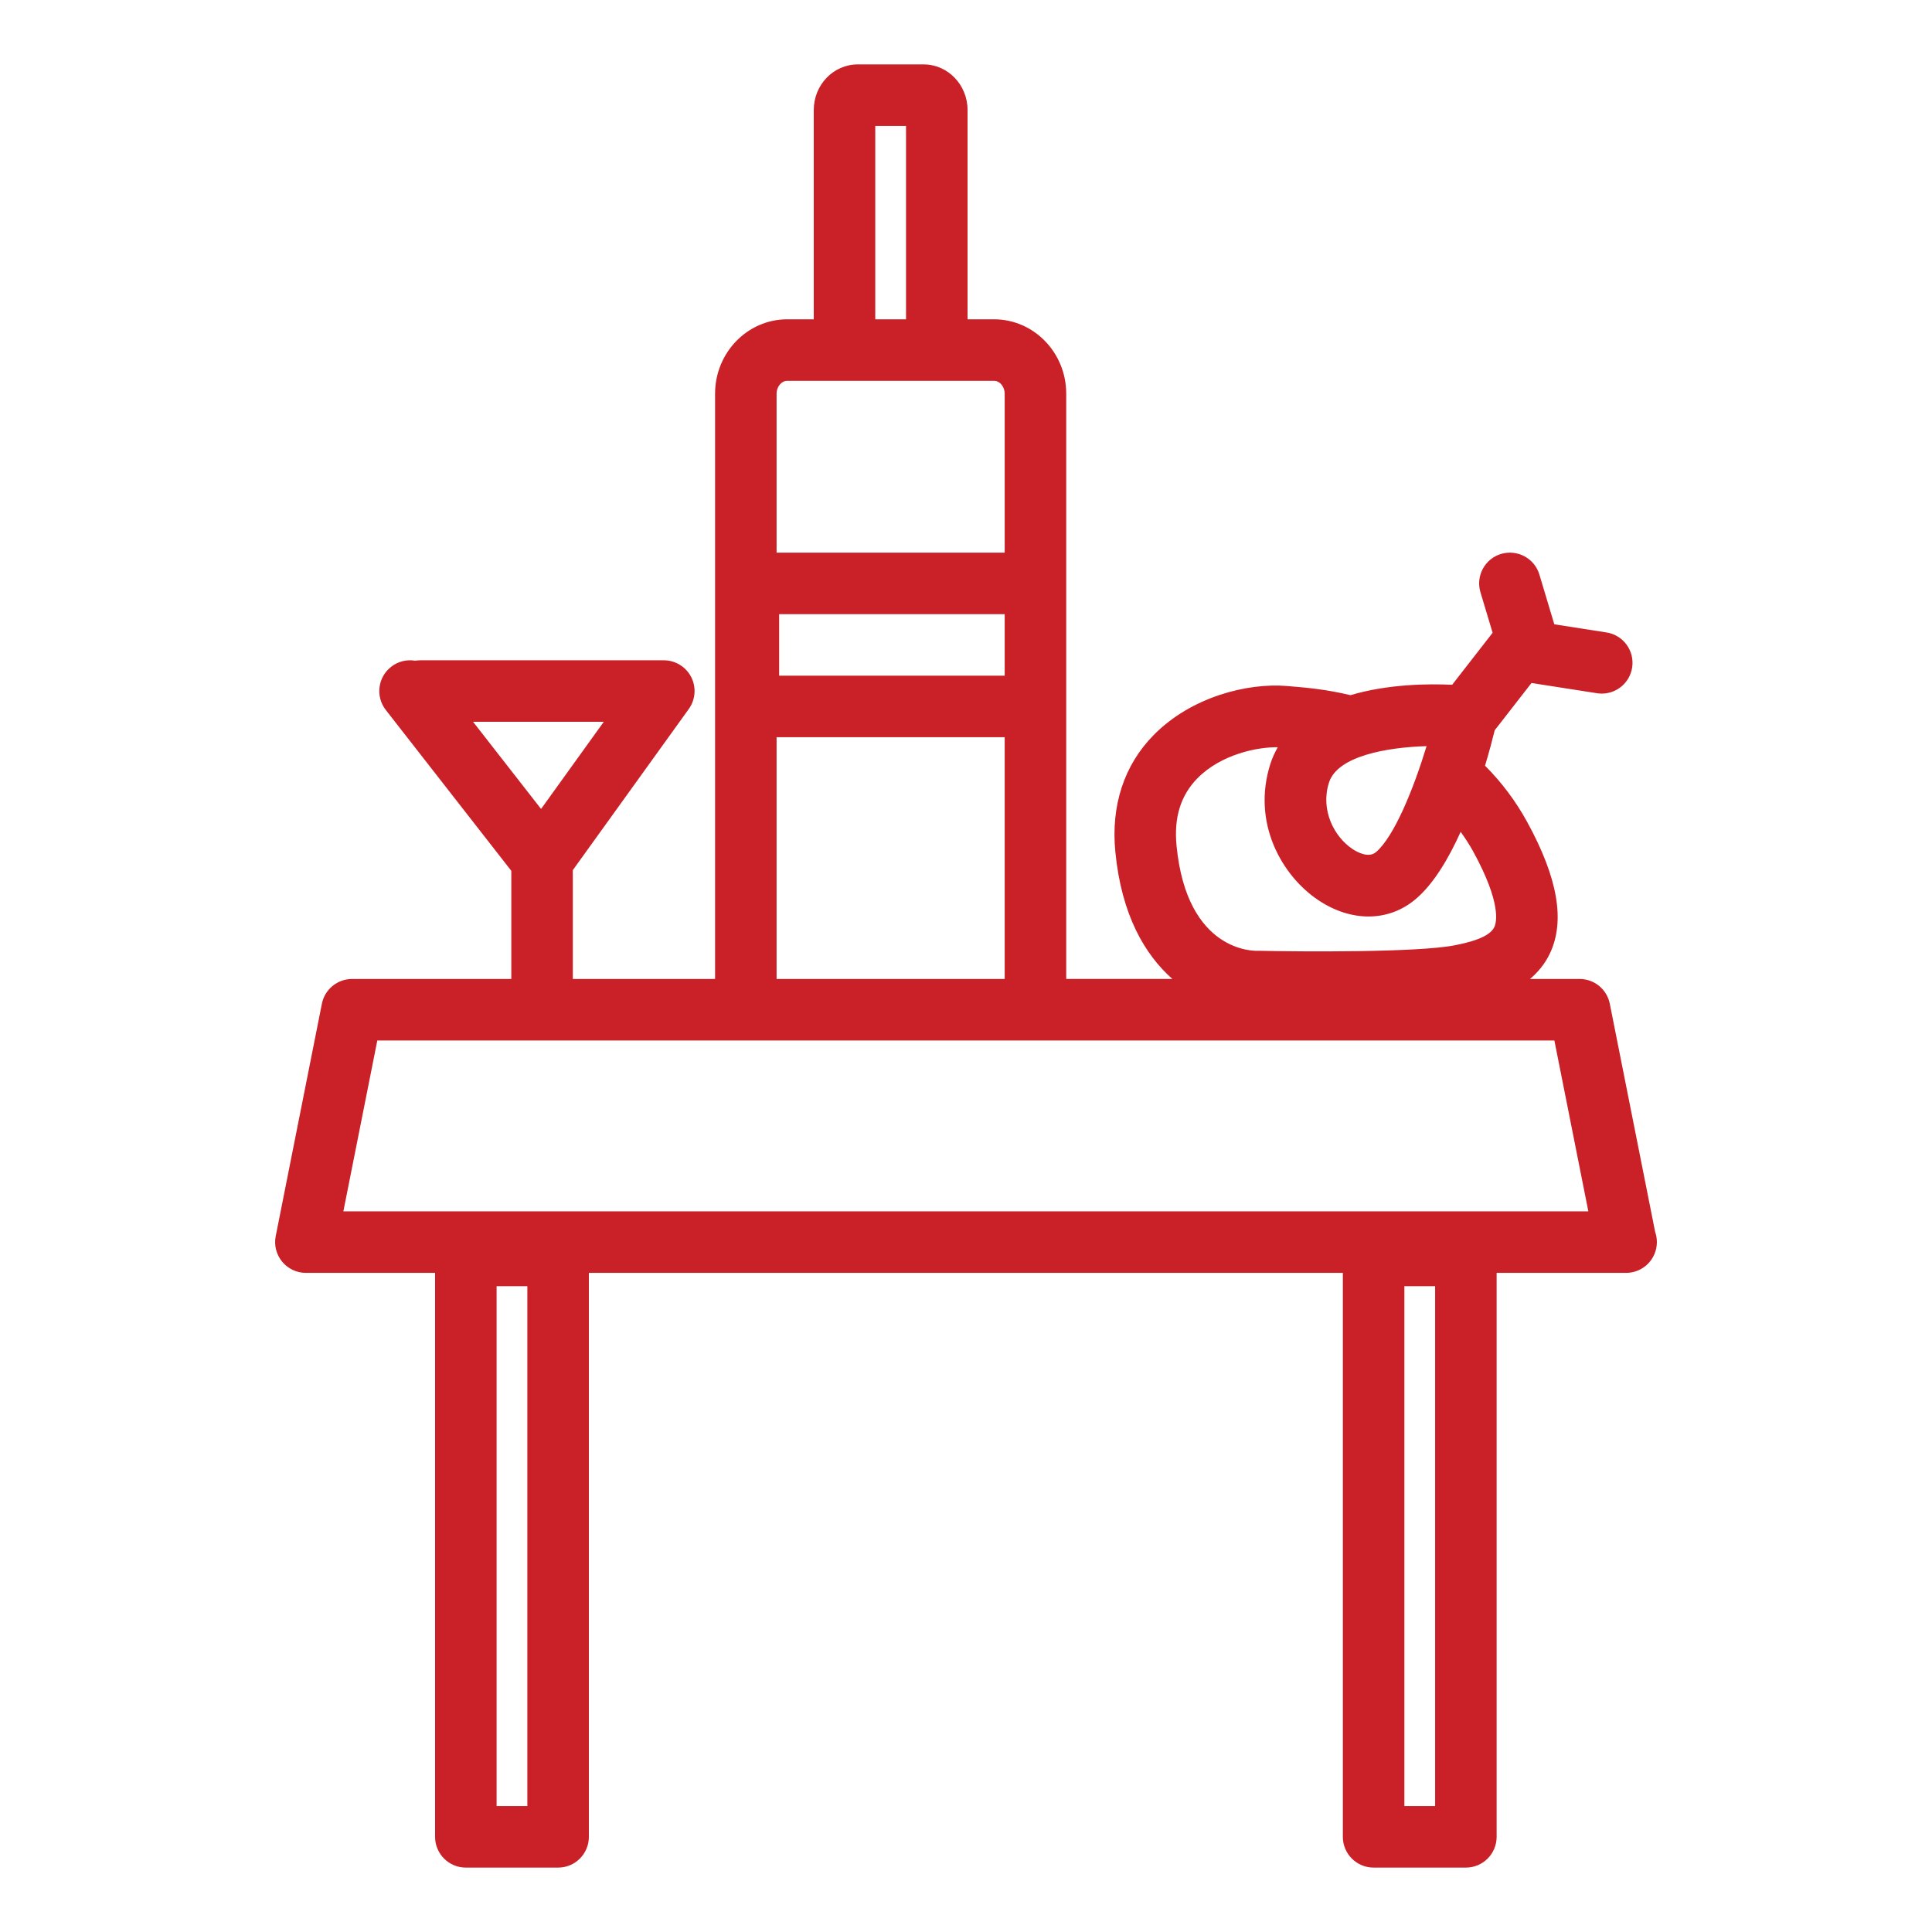 <?xml version="1.0" encoding="utf-8"?>
<!-- Generator: Adobe Illustrator 16.0.3, SVG Export Plug-In . SVG Version: 6.00 Build 0)  -->
<!DOCTYPE svg PUBLIC "-//W3C//DTD SVG 1.1//EN" "http://www.w3.org/Graphics/SVG/1.1/DTD/svg11.dtd">
<svg version="1.1" id="Warstwa_1" xmlns="http://www.w3.org/2000/svg" xmlns:xlink="http://www.w3.org/1999/xlink" x="0px" y="0px"
	 width="300px" height="300px" viewBox="0 0 300 300" enable-background="new 0 0 300 300" xml:space="preserve">
<path fill="#CA2027" d="M257.01,191.289l-7.041-35.429c-0.445-2.236-2.406-3.846-4.685-3.846h-7.705
	c1.238-1.056,2.327-2.339,3.105-3.995c2.367-5.033,1.211-11.693-3.532-20.361c-1.801-3.291-4.012-6.213-6.556-8.762
	c0.686-2.278,1.189-4.221,1.502-5.501l5.711-7.339l10.175,1.588c0.249,0.04,0.497,0.058,0.744,0.058c2.311,0,4.345-1.684,4.71-4.039
	c0.408-2.607-1.373-5.049-3.98-5.455l-8.106-1.267l-2.317-7.726c-0.761-2.525-3.412-3.946-5.949-3.202
	c-2.525,0.76-3.96,3.421-3.202,5.949l1.889,6.294l-6.282,8.076c-3.607-0.172-9.951-0.124-15.79,1.614
	c-3.703-0.884-6.656-1.159-9.476-1.39l-0.4-0.033c-6.075-0.508-14.82,1.658-20.674,7.605c-4.602,4.671-6.663,10.946-5.961,18.146
	c0.954,9.797,4.585,15.972,8.859,19.738h-16.487v-42.319V90.591V61.127c0-6.366-5.025-11.545-11.203-11.545h-4.119
	c0-0.001,0-0.001,0-0.002V17.075c0-3.901-3.062-7.075-6.823-7.075h-10.233c-3.761,0-6.823,3.174-6.823,7.075V49.58
	c0,0.001,0,0.001,0,0.002h-4.118c-6.178,0-11.206,5.179-11.206,11.545v90.888H88.946v-16.9l18.006-25.019
	c1.047-1.453,1.191-3.372,0.376-4.967c-0.819-1.595-2.461-2.598-4.252-2.598H65.264c-0.273,0-0.539,0.023-0.798,0.065
	c-1.28-0.217-2.633,0.086-3.731,0.945c-2.08,1.623-2.448,4.625-0.828,6.705l19.487,24.974v16.795H54.667
	c-2.278,0-4.24,1.609-4.685,3.846l-7.168,36.084c-0.278,1.401,0.086,2.856,0.993,3.96c0.907,1.105,2.262,1.746,3.692,1.746h20.06
	v87.573c0,2.638,2.139,4.776,4.776,4.776h14.328c2.638,0,4.776-2.139,4.776-4.776V197.65h117.078v87.573
	c0,2.638,2.139,4.776,4.776,4.776h14.328c2.638,0,4.775-2.139,4.775-4.776V197.65h20.059c0.016,0,0.035,0,0.046,0
	c2.641,0,4.776-2.138,4.776-4.775C257.277,192.319,257.185,191.786,257.01,191.289z M213.656,132.323
	c-1.156,0.972-2.936-0.019-3.645-0.49c-2.85-1.903-5.014-6.061-3.643-10.327c1.317-4.104,8.94-5.461,15.148-5.646
	C219.505,122.489,216.483,129.923,213.656,132.323z M185.956,120.833c3.646-3.699,9.303-4.86,12.451-4.799
	c-0.44,0.793-0.837,1.625-1.134,2.549c-2.949,9.179,1.784,17.418,7.431,21.191c2.534,1.693,5.224,2.54,7.798,2.537
	c2.666,0,5.21-0.902,7.335-2.708c2.768-2.348,5.095-6.269,6.975-10.436c0.699,0.977,1.366,1.991,1.959,3.076
	c4.38,8.004,3.61,10.986,3.27,11.711c-0.76,1.616-3.911,2.396-6.213,2.841c-5.788,1.119-23.808,0.986-30.268,0.844
	c-0.107-0.009-0.215-0.002-0.317,0.002c-0.419,0.009-10.93,0.299-12.548-16.294C182.265,126.936,183.33,123.496,185.956,120.833z
	 M93.754,112.083l-9.738,13.531l-10.557-13.531H93.754z M81.887,280.448h-4.776v-80.727h4.776V280.448z M222.845,280.448h-4.776
	v-80.727h4.776V280.448z M156.008,104.919h-35.022v-9.552h35.022V104.919z M135.911,49.58V19.552h4.776V49.58
	c0,0.001,0,0.001,0,0.002h-4.776C135.911,49.581,135.911,49.581,135.911,49.58z M122.241,59.134h32.117
	c0.896,0,1.65,0.913,1.65,1.993v24.688h-35.42V61.127C120.587,60.047,121.345,59.134,122.241,59.134z M120.587,114.471h35.42v37.543
	h-35.42V114.471z M53.317,188.099l5.271-26.531h57.224h44.973h80.579l5.273,26.531H53.317z"/>
</svg>

